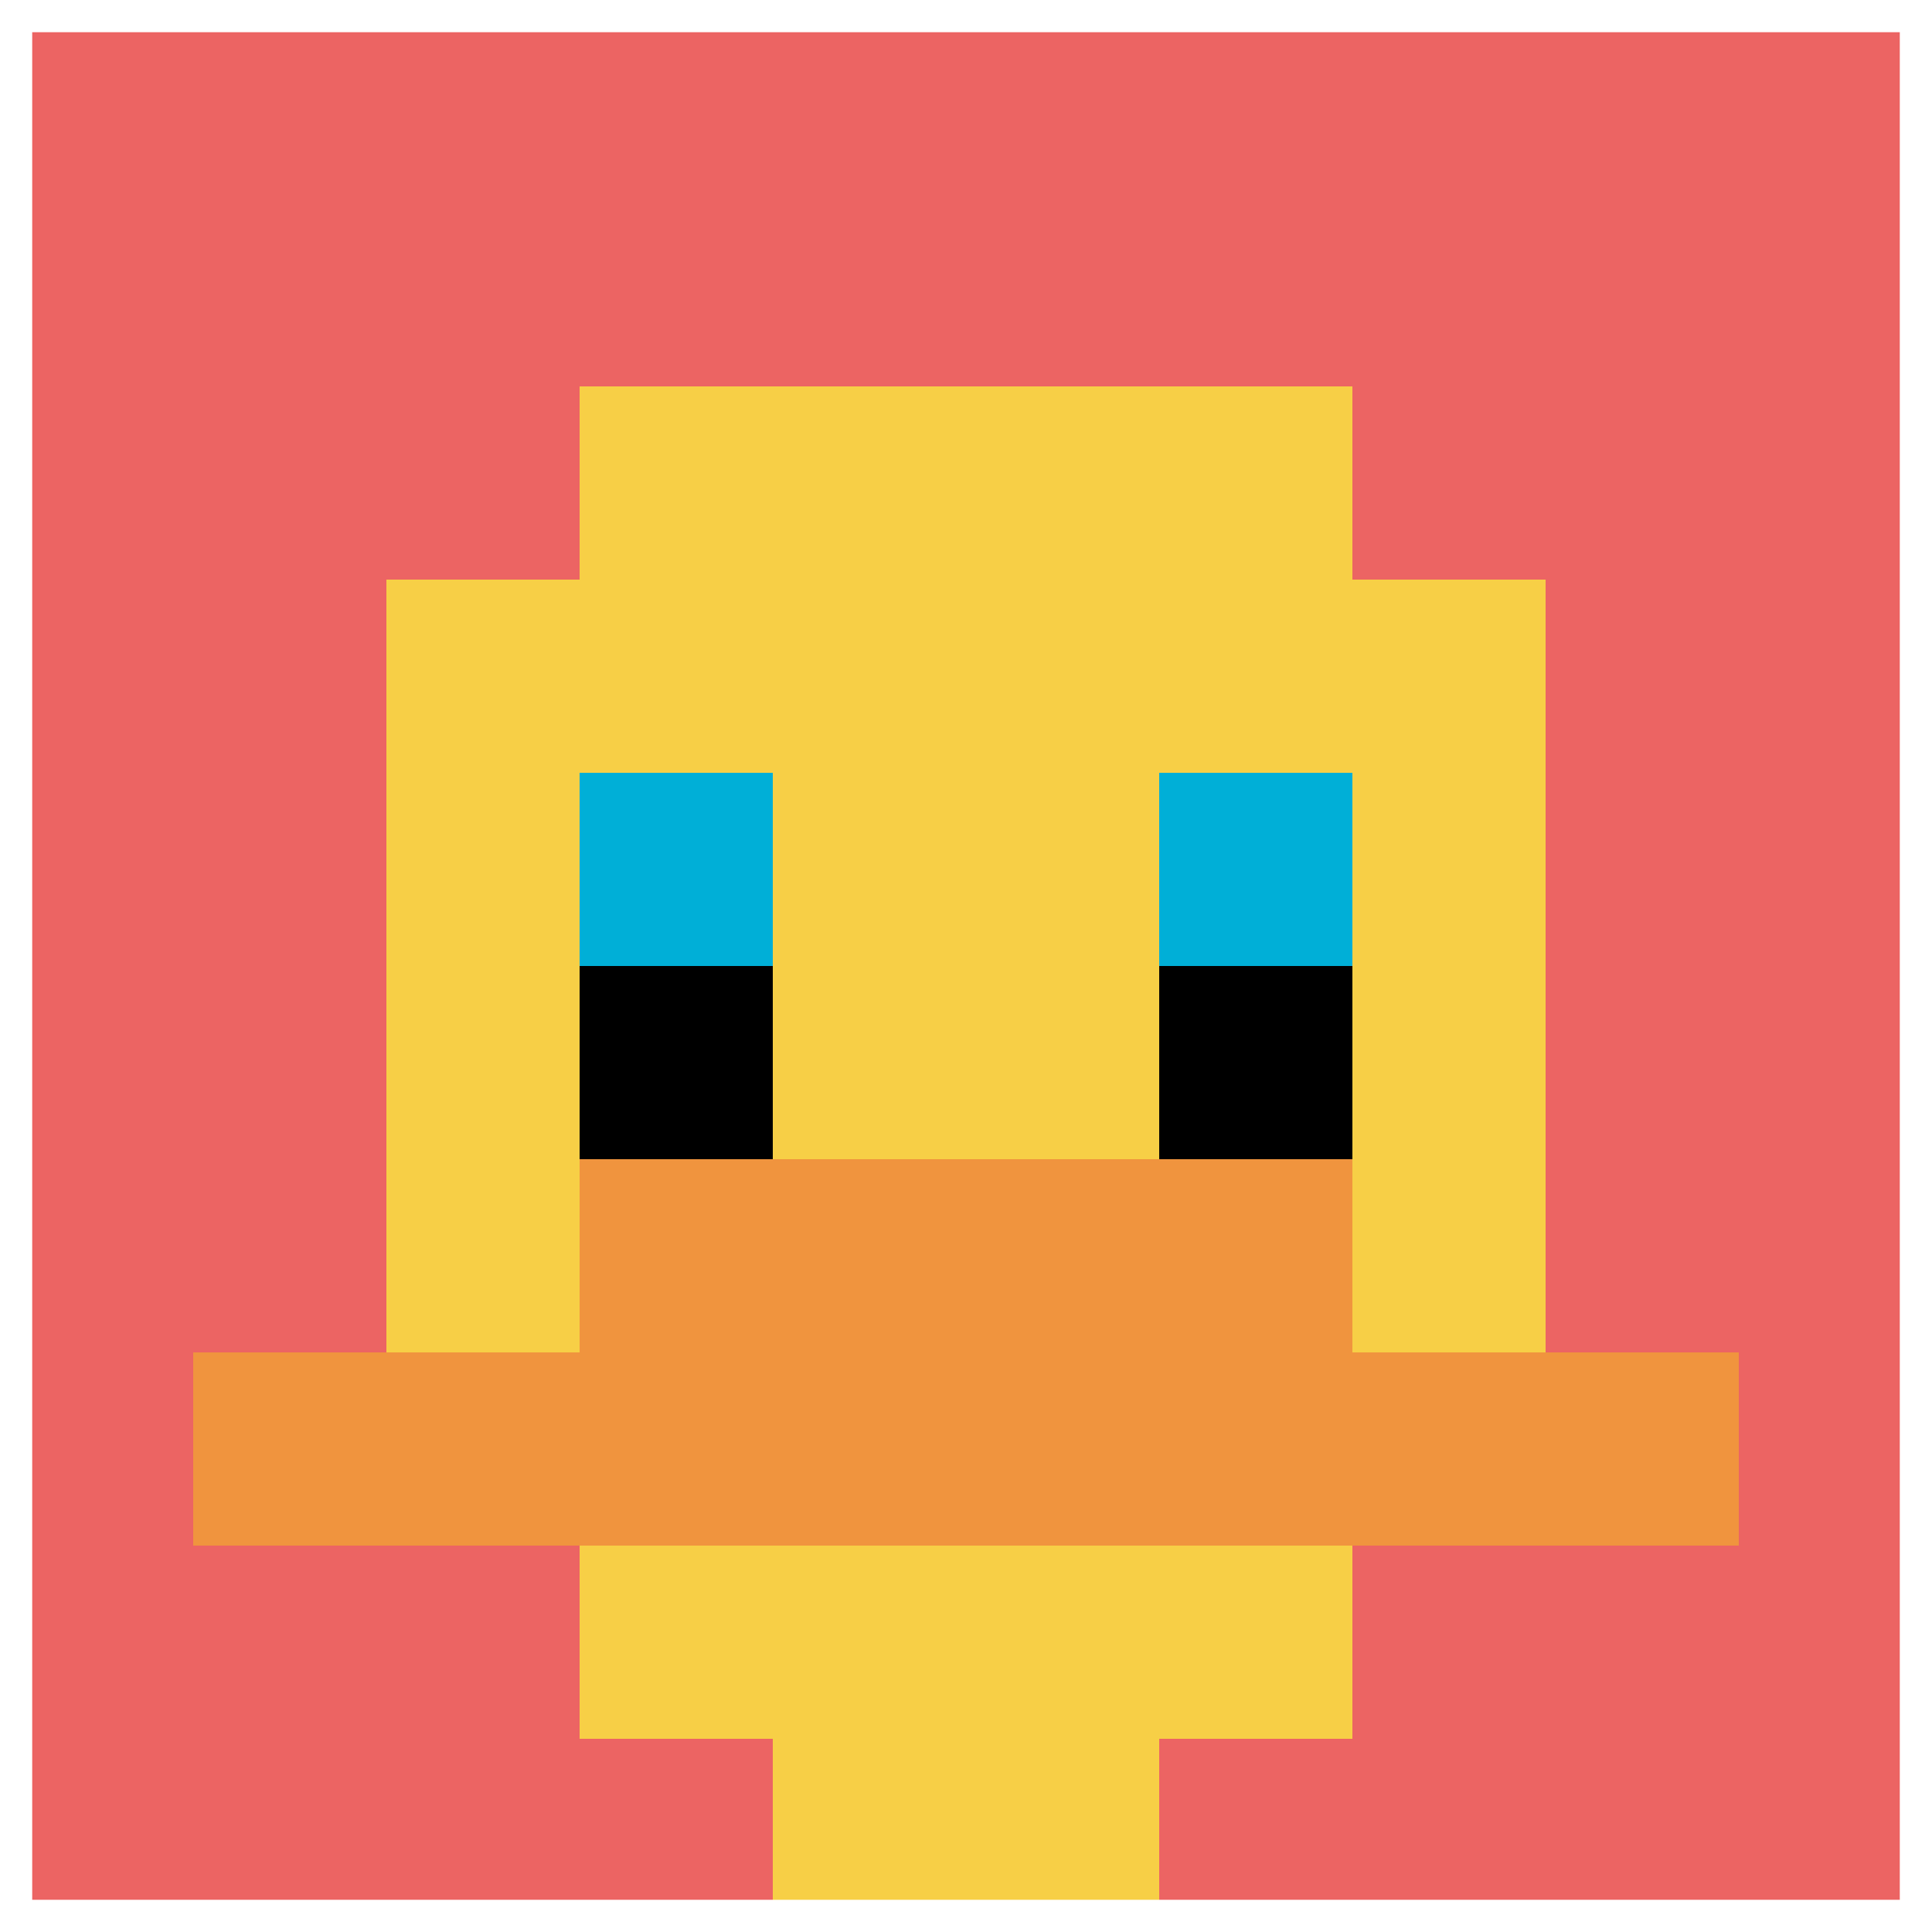 <svg xmlns="http://www.w3.org/2000/svg" version="1.1" width="519" height="519"><title>'goose-pfp-806056' by Dmitri Cherniak</title><desc>seed=806056
backgroundColor=#000000
padding=20
innerPadding=0
timeout=500
dimension=1
border=true
Save=function(){return n.handleSave()}
frame=351

Rendered at Sun Sep 15 2024 17:11:47 GMT+0200 (heure d’été d’Europe centrale)
Generated in &lt;1ms
</desc><defs></defs><rect width="100%" height="100%" fill="#000000"></rect><g><g id="0-0"><rect x="0" y="0" height="519" width="519" fill="#EC6463"></rect><g><rect id="0-0-3-2-4-7" x="155.7" y="103.8" width="207.6" height="363.3" fill="#F7CF46"></rect><rect id="0-0-2-3-6-5" x="103.8" y="155.7" width="311.4" height="259.5" fill="#F7CF46"></rect><rect id="0-0-4-8-2-2" x="207.6" y="415.2" width="103.8" height="103.8" fill="#F7CF46"></rect><rect id="0-0-1-7-8-1" x="51.9" y="363.3" width="415.2" height="51.9" fill="#F0943E"></rect><rect id="0-0-3-6-4-2" x="155.7" y="311.4" width="207.6" height="103.8" fill="#F0943E"></rect><rect id="0-0-3-4-1-1" x="155.7" y="207.6" width="51.9" height="51.9" fill="#00AFD7"></rect><rect id="0-0-6-4-1-1" x="311.4" y="207.6" width="51.9" height="51.9" fill="#00AFD7"></rect><rect id="0-0-3-5-1-1" x="155.7" y="259.5" width="51.9" height="51.9" fill="#000000"></rect><rect id="0-0-6-5-1-1" x="311.4" y="259.5" width="51.9" height="51.9" fill="#000000"></rect></g><rect x="0" y="0" stroke="white" stroke-width="17.3" height="519" width="519" fill="none"></rect></g></g></svg>